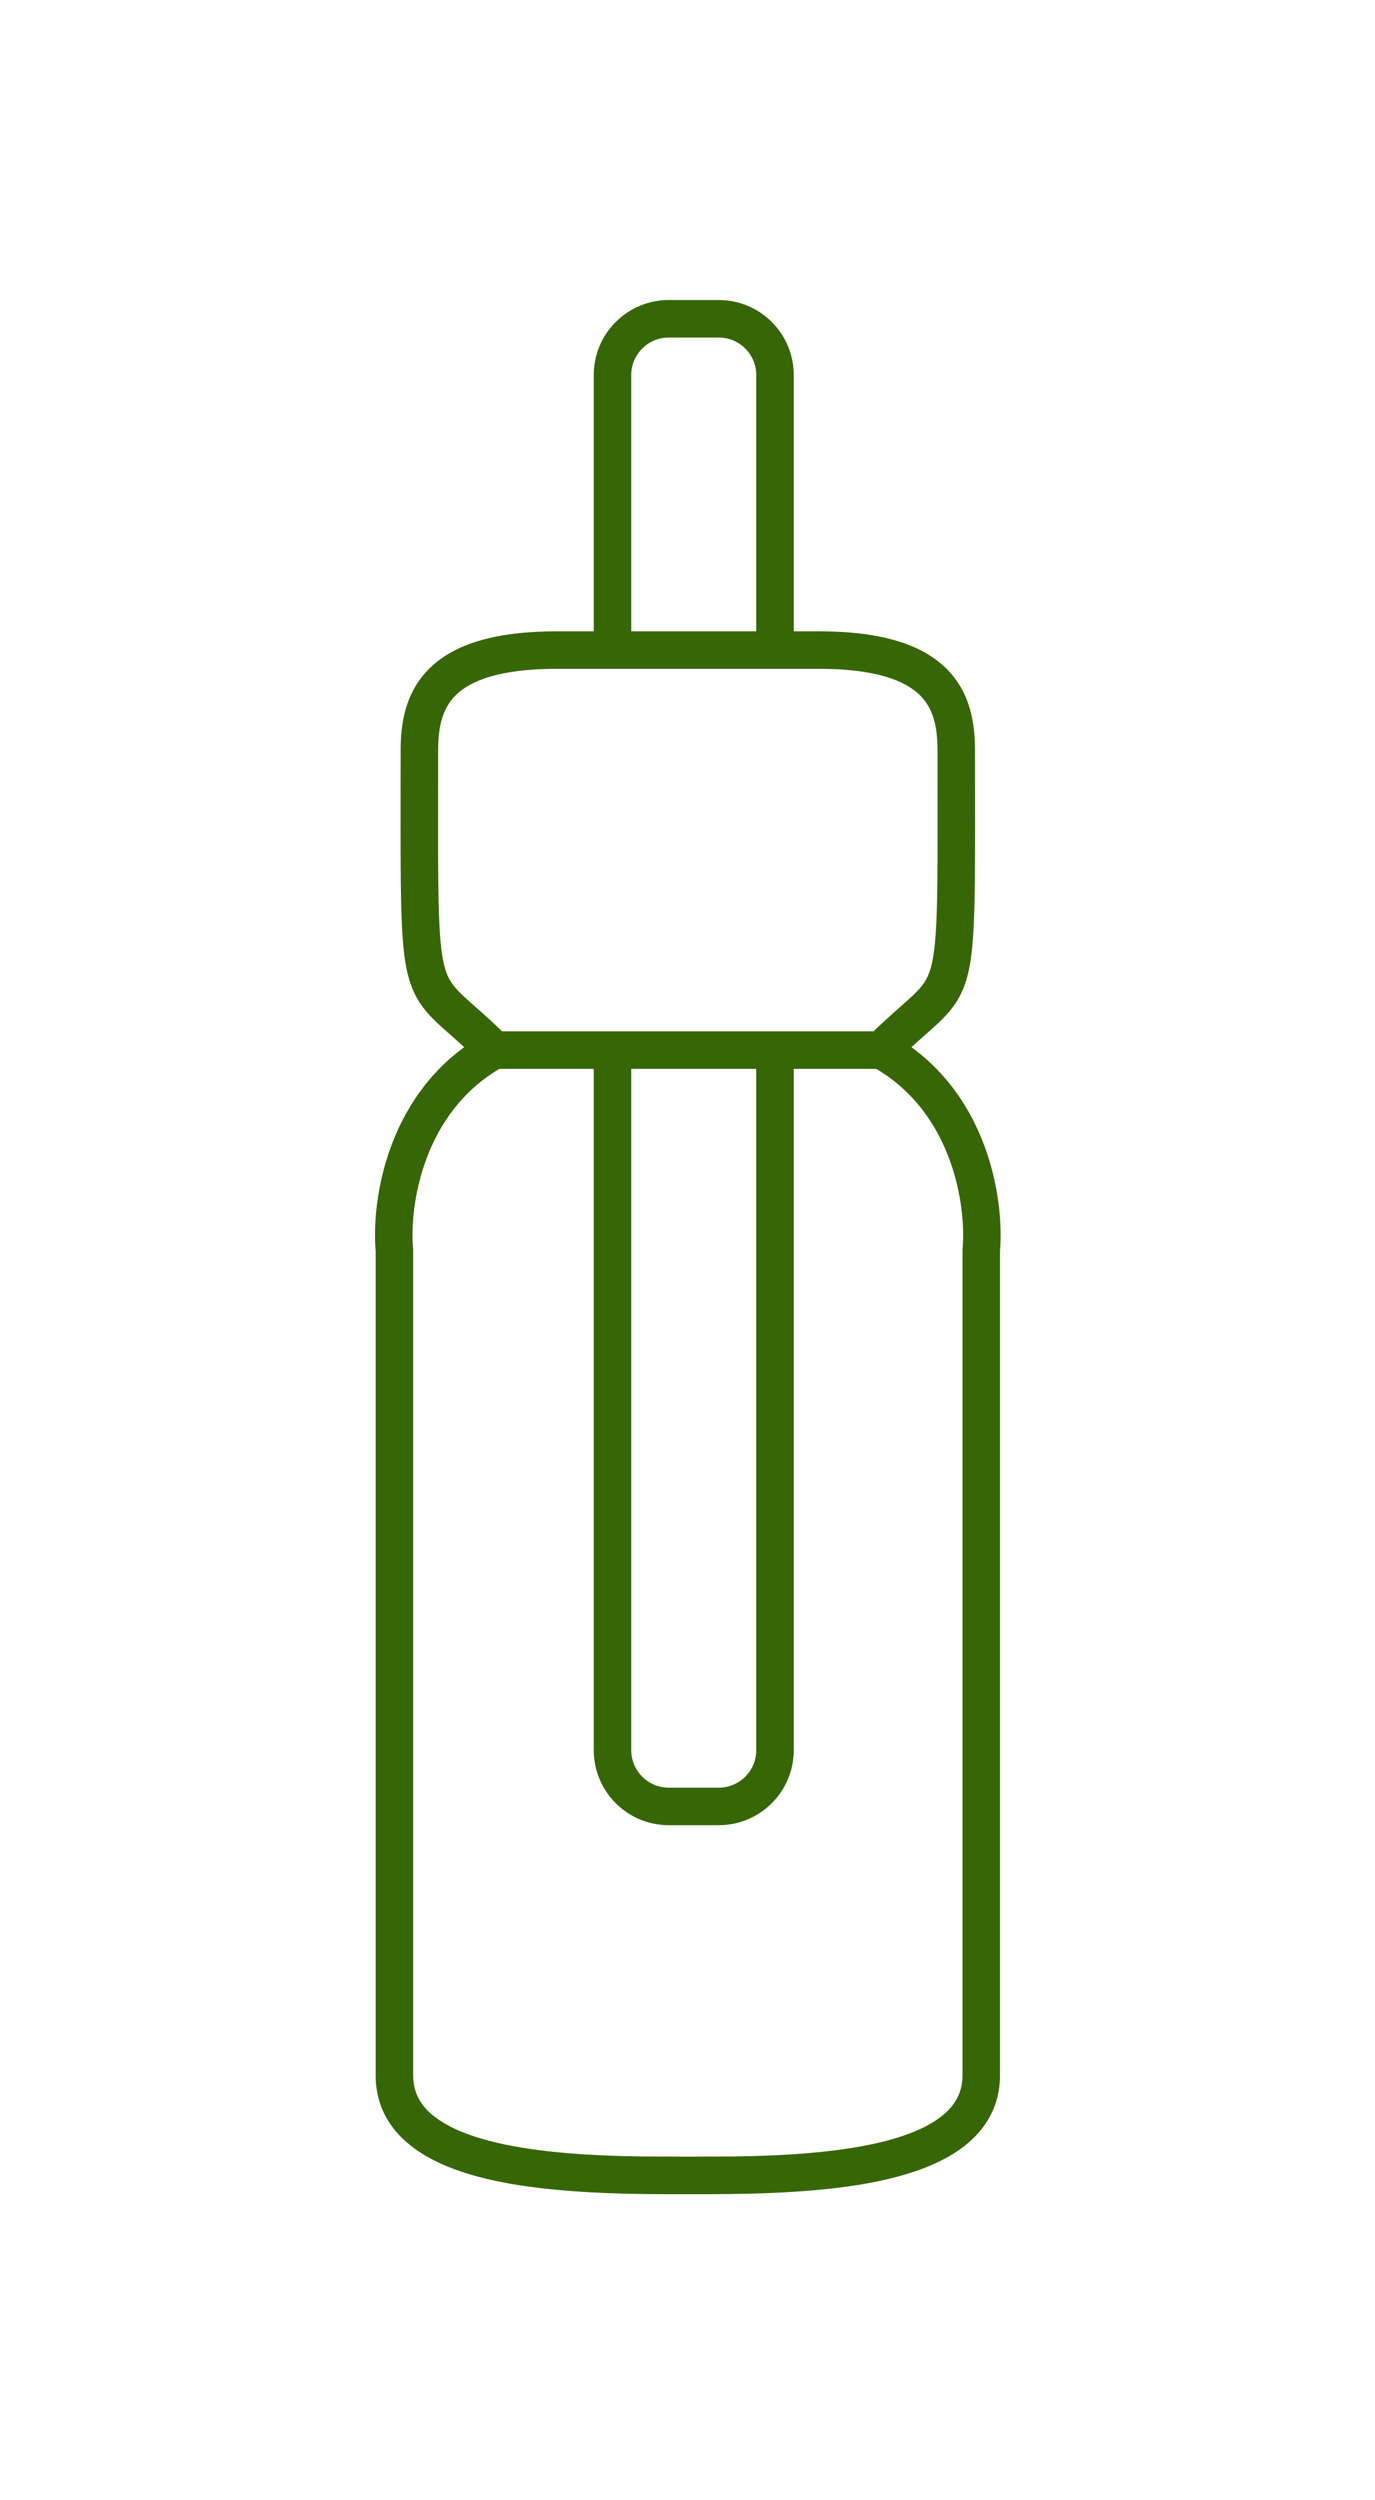 <?xml version="1.0" encoding="UTF-8"?> <svg xmlns="http://www.w3.org/2000/svg" viewBox="0 0 55 100" fill="none"> <path fill-rule="evenodd" clip-rule="evenodd" d="M26.75 13.5H28.75C29.578 13.5 30.25 14.172 30.25 15V25.25H29.276H25.75H25.25V15C25.25 14.172 25.922 13.5 26.75 13.5ZM31.75 15V25.25H32.75C35.227 25.25 36.84 25.761 37.822 26.71C38.817 27.673 39 28.93 39 30C39 30.65 39.001 31.254 39.002 31.817C39.004 33.63 39.005 35.013 38.981 36.083C38.95 37.47 38.876 38.415 38.672 39.131C38.45 39.906 38.085 40.385 37.59 40.862C37.413 41.032 37.211 41.211 36.996 41.4L36.908 41.478L36.797 41.577C36.689 41.673 36.576 41.774 36.458 41.883C37.938 42.962 38.84 44.401 39.365 45.799C39.971 47.415 40.087 49.011 40 50.033V50.054V50.108V50.162V50.217V50.272V50.327V50.382V50.437V50.493V50.549V50.605V50.661V50.718V50.775V50.831V50.889V50.946V51.004V51.062V51.12V51.178V51.236V51.295V51.354V51.413V51.472V51.532V51.592V51.652V51.712V51.772V51.833V51.894V51.955V52.016V52.077V52.139V52.2V52.262V52.324V52.387V52.449V52.512V52.575V52.638V52.701V52.764V52.828V52.892V52.956V53.02V53.084V53.149V53.213V53.278V53.343V53.408V53.474V53.539V53.605V53.671V53.737V53.803V53.869V53.936V54.002V54.069V54.136V54.203V54.271V54.338V54.406V54.474V54.541V54.61V54.678V54.746V54.815V54.883V54.952V55.021V55.09V55.16V55.229V55.298V55.368V55.438V55.508V55.578V55.648V55.718V55.789V55.86V55.931V56.001V56.072V56.144V56.215V56.286V56.358V56.429V56.501V56.573V56.645V56.717V56.789V56.861V56.934V57.006V57.079V57.152V57.224V57.297V57.371V57.444V57.517V57.591V57.664V57.738V57.812V57.885V57.959V58.033V58.107V58.181V58.256V58.33V58.405V58.479V58.554V58.629V58.703V58.779V58.853V58.928V59.004V59.079V59.154V59.23V59.305V59.381V59.456V59.532V59.608V59.684V59.76V59.836V59.912V59.988V60.064V60.14V60.217V60.293V60.37V60.446V60.523V60.599V60.676V60.753V60.83V60.906V60.983V61.06V61.137V61.214V61.291V61.368V61.446V61.523V61.6V61.678V61.755V61.833V61.91V61.987V62.065V62.142V62.22V62.298V62.376V62.453V62.531V62.608V62.687V62.764V62.842V62.92V62.998V63.076V63.154V63.231V63.309V63.388V63.465V63.544V63.622V63.7V63.778V63.856V63.934V64.012V64.09V64.168V64.246V64.325V64.403V64.481V64.559V64.637V64.715V64.793V64.871V64.949V65.028V65.106V65.184V65.262V65.34V65.418V65.496V65.574V65.652V65.73V65.808V65.886V65.964V66.042V66.12V66.198V66.275V66.353V66.431V66.509V66.587V66.664V66.742V66.82V66.897V66.975V67.052V67.13V67.207V67.285V67.362V67.439V67.517V67.594V67.671V67.749V67.826V67.903V67.98V68.057V68.134V68.211V68.287V68.364V68.441V68.518V68.594V68.671V68.747V68.824V68.9V68.977V69.053V69.129V69.205V69.281V69.357V69.433V69.509V69.585V69.66V69.736V69.811V69.887V69.962V70.037V70.112V70.188V70.263V70.338V70.412V70.487V70.562V70.637V70.711V70.786V70.86V70.934V71.008V71.082V71.156V71.23V71.304V71.378V71.451V71.525V71.598V71.671V71.745V71.817V71.891V71.963V72.036V72.109V72.181V72.254V72.326V72.398V72.47V72.542V72.614V72.686V72.757V72.829V72.9V72.971V73.042V73.113V73.184V73.254V73.325V73.395V73.466V73.536V73.606V73.676V73.746V73.815V73.885V73.954V74.023V74.092V74.161V74.23V74.298V74.367V74.435V74.503V74.571V74.639V74.707V74.774V74.842V74.909V74.976V75.043V75.11V75.176V75.243V75.309V75.375V75.441V75.507V75.573V75.638V75.703V75.768V75.833V75.898V75.963V76.027V76.091V76.155V76.219V76.283V76.347V76.41V76.473V76.536V76.599V76.661V76.724V76.786V76.848V76.91V76.971V77.033V77.094V77.155V77.216V77.276V77.337V77.397V77.457V77.517V77.577V77.636V77.695V77.754V77.814V77.872V77.93V77.989V78.046V78.104V78.162V78.219V78.276V78.333V78.39V78.446V78.502V78.558V78.615V78.67V78.725V78.781V78.835V78.89V78.944V78.999V79.052V79.106V79.16V79.213V79.266V79.319V79.371V79.424V79.475V79.528V79.579V79.63V79.681V79.732V79.783V79.833V79.883V79.933V79.983V80.032V80.081V80.13V80.178V80.227V80.275V80.322V80.37V80.417V80.464V80.51V80.557V80.603V80.649V80.695V80.74V80.785V80.83V80.874V80.919V80.963V81.007V81.05V81.093V81.136V81.178V81.221V81.263V81.305V81.346V81.387V81.428V81.468V81.509V81.549V81.588V81.628V81.667V81.706V81.744V81.782V81.82V81.858V81.895V81.932V81.969V82.005V82.041V82.077V82.112V82.147V82.182V82.217V82.251V82.285V82.318V82.352V82.385V82.417V82.449V82.481V82.513V82.544V82.575V82.606V82.636V82.666V82.696V82.725V82.754V82.783V82.811V82.839V82.867V82.894V82.921V82.948V82.974V83C40 84.415 39.252 85.43 38.176 86.114C37.133 86.777 35.748 87.16 34.306 87.391C32.103 87.743 29.569 87.767 27.51 87.758C25.445 87.767 22.911 87.743 20.71 87.391C19.269 87.16 17.886 86.777 16.846 86.114C15.771 85.429 15.026 84.414 15.026 83V82.974V82.948V82.921V82.894V82.867V82.839V82.811V82.783V82.754V82.725V82.696V82.666V82.636V82.606V82.575V82.544V82.513V82.481V82.449V82.417V82.385V82.352V82.318V82.285V82.251V82.217V82.182V82.147V82.112V82.077V82.041V82.005V81.969V81.932V81.895V81.858V81.82V81.782V81.744V81.706V81.667V81.628V81.588V81.549V81.509V81.468V81.428V81.387V81.346V81.305V81.263V81.221V81.178V81.136V81.093V81.05V81.007V80.963V80.919V80.874V80.83V80.785V80.74V80.695V80.649V80.603V80.557V80.51V80.464V80.417V80.37V80.322V80.275V80.227V80.178V80.13V80.081V80.032V79.983V79.933V79.883V79.833V79.783V79.732V79.681V79.63V79.579V79.528V79.475V79.424V79.371V79.319V79.266V79.213V79.16V79.106V79.052V78.999V78.944V78.89V78.835V78.781V78.725V78.67V78.615V78.558V78.502V78.446V78.39V78.333V78.276V78.219V78.162V78.104V78.046V77.989V77.93V77.872V77.814V77.754V77.695V77.636V77.577V77.517V77.457V77.397V77.337V77.276V77.216V77.155V77.094V77.033V76.971V76.91V76.848V76.786V76.724V76.661V76.599V76.536V76.473V76.41V76.347V76.283V76.219V76.155V76.091V76.027V75.963V75.898V75.833V75.768V75.703V75.638V75.573V75.507V75.441V75.375V75.309V75.243V75.176V75.11V75.043V74.976V74.909V74.842V74.774V74.707V74.639V74.571V74.503V74.435V74.367V74.298V74.23V74.161V74.092V74.023V73.954V73.885V73.815V73.746V73.676V73.606V73.536V73.466V73.395V73.325V73.254V73.184V73.113V73.042V72.971V72.9V72.829V72.757V72.686V72.614V72.542V72.47V72.398V72.326V72.254V72.181V72.109V72.036V71.963V71.891V71.817V71.745V71.671V71.598V71.525V71.451V71.378V71.304V71.23V71.156V71.082V71.008V70.934V70.86V70.786V70.711V70.637V70.562V70.487V70.412V70.338V70.263V70.188V70.112V70.037V69.962V69.887V69.811V69.736V69.66V69.585V69.509V69.433V69.357V69.281V69.205V69.129V69.053V68.977V68.9V68.824V68.747V68.671V68.594V68.518V68.441V68.364V68.287V68.211V68.134V68.057V67.98V67.903V67.826V67.749V67.671V67.594V67.517V67.439V67.362V67.285V67.207V67.13V67.052V66.975V66.897V66.82V66.742V66.664V66.587V66.509V66.431V66.353V66.275V66.198V66.12V66.042V65.964V65.886V65.808V65.73V65.652V65.574V65.496V65.418V65.34V65.262V65.184V65.106V65.028V64.949V64.871V64.793V64.715V64.637V64.559V64.481V64.403V64.325V64.246V64.168V64.09V64.012V63.934V63.856V63.778V63.7V63.622V63.544V63.465V63.388V63.309V63.231V63.154V63.076V62.998V62.92V62.842V62.764V62.687V62.608V62.531V62.453V62.376V62.298V62.22V62.142V62.065V61.987V61.91V61.833V61.755V61.678V61.6V61.523V61.446V61.368V61.291V61.214V61.137V61.06V60.983V60.906V60.83V60.753V60.676V60.599V60.523V60.446V60.37V60.293V60.217V60.14V60.064V59.988V59.912V59.836V59.76V59.684V59.608V59.532V59.456V59.381V59.305V59.23V59.154V59.079V59.004V58.928V58.853V58.779V58.703V58.629V58.554V58.479V58.405V58.33V58.256V58.181V58.107V58.033V57.959V57.885V57.812V57.738V57.664V57.591V57.517V57.444V57.371V57.297V57.224V57.152V57.079V57.006V56.934V56.861V56.789V56.717V56.645V56.573V56.501V56.429V56.358V56.286V56.215V56.144V56.072V56.001V55.931V55.86V55.789V55.718V55.648V55.578V55.508V55.438V55.368V55.298V55.229V55.16V55.09V55.021V54.952V54.883V54.815V54.746V54.678V54.61V54.541V54.474V54.406V54.338V54.271V54.203V54.136V54.069V54.002V53.936V53.869V53.803V53.737V53.671V53.605V53.539V53.474V53.408V53.343V53.278V53.213V53.149V53.084V53.02V52.956V52.892V52.828V52.764V52.701V52.638V52.575V52.512V52.449V52.387V52.324V52.262V52.2V52.139V52.077V52.016V51.955V51.894V51.833V51.772V51.712V51.652V51.592V51.532V51.472V51.413V51.354V51.295V51.236V51.178V51.12V51.062V51.004V50.946V50.889V50.831V50.775V50.718V50.661V50.605V50.549V50.493V50.437V50.382V50.327V50.272V50.217V50.162V50.108V50.054V50.033C14.939 49.011 15.054 47.415 15.661 45.799C16.186 44.401 17.089 42.962 18.568 41.883C18.45 41.774 18.337 41.673 18.23 41.577C18.162 41.517 18.096 41.459 18.03 41.401L18.03 41.4L18.03 41.4C17.815 41.211 17.613 41.032 17.436 40.862C16.941 40.385 16.576 39.906 16.355 39.131C16.15 38.415 16.076 37.47 16.045 36.083C16.021 35.013 16.022 33.63 16.024 31.817C16.025 31.254 16.026 30.65 16.026 30C16.026 28.93 16.209 27.673 17.204 26.71C18.185 25.761 19.799 25.25 22.276 25.25H23.75V15C23.75 13.343 25.093 12 26.75 12H28.75C30.407 12 31.75 13.343 31.75 15ZM26.823 86.254L26.828 86.254L26.835 86.254C27.054 86.256 27.279 86.257 27.509 86.258C27.745 86.257 27.977 86.255 28.202 86.254L28.205 86.254C28.58 86.252 28.938 86.25 29.276 86.25V86.252C30.867 86.23 32.553 86.152 34.069 85.909C35.44 85.69 36.586 85.348 37.371 84.848C38.123 84.37 38.5 83.785 38.5 83V82.974V82.948V82.921V82.894V82.867V82.839V82.811V82.783V82.754V82.725V82.696V82.666V82.636V82.606V82.575V82.544V82.513V82.481V82.449V82.417V82.385V82.352V82.318V82.285V82.251V82.217V82.182V82.147V82.112V82.077V82.041V82.005V81.969V81.932V81.895V81.858V81.82V81.782V81.744V81.706V81.667V81.628V81.588V81.549V81.509V81.468V81.428V81.387V81.346V81.305V81.263V81.221V81.178V81.136V81.093V81.05V81.007V80.963V80.919V80.874V80.83V80.785V80.74V80.695V80.649V80.603V80.557V80.51V80.464V80.417V80.37V80.322V80.275V80.227V80.178V80.13V80.081V80.032V79.983V79.933V79.883V79.833V79.783V79.732V79.681V79.63V79.579V79.528V79.475V79.424V79.371V79.319V79.266V79.213V79.16V79.106V79.052V78.999V78.944V78.89V78.835V78.781V78.725V78.67V78.615V78.558V78.502V78.446V78.39V78.333V78.276V78.219V78.162V78.104V78.046V77.989V77.93V77.872V77.814V77.754V77.695V77.636V77.577V77.517V77.457V77.397V77.337V77.276V77.216V77.155V77.094V77.033V76.971V76.91V76.848V76.786V76.724V76.661V76.599V76.536V76.473V76.41V76.347V76.283V76.219V76.155V76.091V76.027V75.963V75.898V75.833V75.768V75.703V75.638V75.573V75.507V75.441V75.375V75.309V75.243V75.176V75.11V75.043V74.976V74.909V74.842V74.774V74.707V74.639V74.571V74.503V74.435V74.367V74.298V74.23V74.161V74.092V74.023V73.954V73.885V73.815V73.746V73.676V73.606V73.536V73.466V73.395V73.325V73.254V73.184V73.113V73.042V72.971V72.9V72.829V72.757V72.686V72.614V72.542V72.47V72.398V72.326V72.254V72.181V72.109V72.036V71.963V71.891V71.817V71.745V71.671V71.598V71.525V71.451V71.378V71.304V71.23V71.156V71.082V71.008V70.934V70.86V70.786V70.711V70.637V70.562V70.487V70.412V70.338V70.263V70.188V70.112V70.037V69.962V69.887V69.811V69.736V69.66V69.585V69.509V69.433V69.357V69.281V69.205V69.129V69.053V68.977V68.9V68.824V68.747V68.671V68.594V68.518V68.441V68.364V68.287V68.211V68.134V68.057V67.98V67.903V67.826V67.749V67.671V67.594V67.517V67.439V67.362V67.285V67.207V67.13V67.052V66.975V66.897V66.82V66.742V66.664V66.587V66.509V66.431V66.353V66.275V66.198V66.12V66.042V65.964V65.886V65.808V65.73V65.652V65.574V65.496V65.418V65.34V65.262V65.184V65.106V65.028V64.949V64.871V64.793V64.715V64.637V64.559V64.481V64.403V64.325V64.246V64.168V64.09V64.012V63.934V63.856V63.778V63.7V63.622V63.544V63.465V63.388V63.309V63.231V63.154V63.076V62.998V62.92V62.842V62.764V62.687V62.608V62.531V62.453V62.376V62.298V62.22V62.142V62.065V61.987V61.91V61.833V61.755V61.678V61.6V61.523V61.446V61.368V61.291V61.214V61.137V61.06V60.983V60.906V60.83V60.753V60.676V60.599V60.523V60.446V60.37V60.293V60.217V60.14V60.064V59.988V59.912V59.836V59.76V59.684V59.608V59.532V59.456V59.381V59.305V59.23V59.154V59.079V59.004V58.928V58.853V58.779V58.703V58.629V58.554V58.479V58.405V58.33V58.256V58.181V58.107V58.033V57.959V57.885V57.812V57.738V57.664V57.591V57.517V57.444V57.371V57.297V57.224V57.152V57.079V57.006V56.934V56.861V56.789V56.717V56.645V56.573V56.501V56.429V56.358V56.286V56.215V56.144V56.072V56.001V55.931V55.86V55.789V55.718V55.648V55.578V55.508V55.438V55.368V55.298V55.229V55.16V55.09V55.021V54.952V54.883V54.815V54.746V54.678V54.61V54.541V54.474V54.406V54.338V54.271V54.203V54.136V54.069V54.002V53.936V53.869V53.803V53.737V53.671V53.605V53.539V53.474V53.408V53.343V53.278V53.213V53.149V53.084V53.02V52.956V52.892V52.828V52.764V52.701V52.638V52.575V52.512V52.449V52.387V52.324V52.262V52.2V52.139V52.077V52.016V51.955V51.894V51.833V51.772V51.712V51.652V51.592V51.532V51.472V51.413V51.354V51.295V51.236V51.178V51.12V51.062V51.004V50.946V50.889V50.831V50.775V50.718V50.661V50.605V50.549V50.493V50.437V50.382V50.327V50.272V50.217V50.162V50.108V50.054V50C38.5 49.977 38.501 49.955 38.503 49.932C38.577 49.119 38.489 47.733 37.961 46.326C37.455 44.978 36.56 43.645 35.05 42.75H31.75L31.75 70C31.75 71.657 30.407 73 28.75 73H26.75C25.093 73 23.75 71.657 23.75 70L23.75 42.75H19.976C18.466 43.645 17.571 44.978 17.065 46.326C16.537 47.733 16.449 49.119 16.523 49.932C16.525 49.955 16.526 49.977 16.526 50V50.054V50.108V50.162V50.217V50.272V50.327V50.382V50.437V50.493V50.549V50.605V50.661V50.718V50.775V50.831V50.889V50.946V51.004V51.062V51.12V51.178V51.236V51.295V51.354V51.413V51.472V51.532V51.592V51.652V51.712V51.772V51.833V51.894V51.955V52.016V52.077V52.139V52.2V52.262V52.324V52.387V52.449V52.512V52.575V52.638V52.701V52.764V52.828V52.892V52.956V53.02V53.084V53.149V53.213V53.278V53.343V53.408V53.474V53.539V53.605V53.671V53.737V53.803V53.869V53.936V54.002V54.069V54.136V54.203V54.271V54.338V54.406V54.474V54.541V54.61V54.678V54.746V54.815V54.883V54.952V55.021V55.09V55.16V55.229V55.298V55.368V55.438V55.508V55.578V55.648V55.718V55.789V55.86V55.931V56.001V56.072V56.144V56.215V56.286V56.358V56.429V56.501V56.573V56.645V56.717V56.789V56.861V56.934V57.006V57.079V57.152V57.224V57.297V57.371V57.444V57.517V57.591V57.664V57.738V57.812V57.885V57.959V58.033V58.107V58.181V58.256V58.33V58.405V58.479V58.554V58.629V58.703V58.779V58.853V58.928V59.004V59.079V59.154V59.23V59.305V59.381V59.456V59.532V59.608V59.684V59.76V59.836V59.912V59.988V60.064V60.14V60.217V60.293V60.37V60.446V60.523V60.599V60.676V60.753V60.83V60.906V60.983V61.06V61.137V61.214V61.291V61.368V61.446V61.523V61.6V61.678V61.755V61.833V61.91V61.987V62.065V62.142V62.22V62.298V62.376V62.453V62.531V62.608V62.687V62.764V62.842V62.92V62.998V63.076V63.154V63.231V63.309V63.388V63.465V63.544V63.622V63.7V63.778V63.856V63.934V64.012V64.09V64.168V64.246V64.325V64.403V64.481V64.559V64.637V64.715V64.793V64.871V64.949V65.028V65.106V65.184V65.262V65.34V65.418V65.496V65.574V65.652V65.73V65.808V65.886V65.964V66.042V66.12V66.198V66.275V66.353V66.431V66.509V66.587V66.664V66.742V66.82V66.897V66.975V67.052V67.13V67.207V67.285V67.362V67.439V67.517V67.594V67.671V67.749V67.826V67.903V67.98V68.057V68.134V68.211V68.287V68.364V68.441V68.518V68.594V68.671V68.747V68.824V68.9V68.977V69.053V69.129V69.205V69.281V69.357V69.433V69.509V69.585V69.66V69.736V69.811V69.887V69.962V70.037V70.112V70.188V70.263V70.338V70.412V70.487V70.562V70.637V70.711V70.786V70.86V70.934V71.008V71.082V71.156V71.23V71.304V71.378V71.451V71.525V71.598V71.671V71.745V71.817V71.891V71.963V72.036V72.109V72.181V72.254V72.326V72.398V72.47V72.542V72.614V72.686V72.757V72.829V72.9V72.971V73.042V73.113V73.184V73.254V73.325V73.395V73.466V73.536V73.606V73.676V73.746V73.815V73.885V73.954V74.023V74.092V74.161V74.23V74.298V74.367V74.435V74.503V74.571V74.639V74.707V74.774V74.842V74.909V74.976V75.043V75.11V75.176V75.243V75.309V75.375V75.441V75.507V75.573V75.638V75.703V75.768V75.833V75.898V75.963V76.027V76.091V76.155V76.219V76.283V76.347V76.41V76.473V76.536V76.599V76.661V76.724V76.786V76.848V76.91V76.971V77.033V77.094V77.155V77.216V77.276V77.337V77.397V77.457V77.517V77.577V77.636V77.695V77.754V77.814V77.872V77.93V77.989V78.046V78.104V78.162V78.219V78.276V78.333V78.39V78.446V78.502V78.558V78.615V78.67V78.725V78.781V78.835V78.89V78.944V78.999V79.052V79.106V79.16V79.213V79.266V79.319V79.371V79.424V79.475V79.528V79.579V79.63V79.681V79.732V79.783V79.833V79.883V79.933V79.983V80.032V80.081V80.13V80.178V80.227V80.275V80.322V80.37V80.417V80.464V80.51V80.557V80.603V80.649V80.695V80.74V80.785V80.83V80.874V80.919V80.963V81.007V81.05V81.093V81.136V81.178V81.221V81.263V81.305V81.346V81.387V81.428V81.468V81.509V81.549V81.588V81.628V81.667V81.706V81.744V81.782V81.82V81.858V81.895V81.932V81.969V82.005V82.041V82.077V82.112V82.147V82.182V82.217V82.251V82.285V82.318V82.352V82.385V82.417V82.449V82.481V82.513V82.544V82.575V82.606V82.636V82.666V82.696V82.725V82.754V82.783V82.811V82.839V82.867V82.894V82.921V82.948V82.974V83C16.526 83.786 16.902 84.371 17.652 84.849C18.435 85.348 19.579 85.69 20.947 85.909C22.464 86.153 24.154 86.231 25.75 86.252V86.25C26.086 86.25 26.444 86.252 26.818 86.254H26.818L26.823 86.254ZM25.25 42.75H30.25L30.25 70C30.25 70.829 29.578 71.5 28.75 71.5H26.75C25.922 71.5 25.25 70.829 25.25 70L25.25 42.75ZM20.083 41.25C19.762 40.937 19.477 40.679 19.227 40.456C19.148 40.387 19.075 40.322 19.006 40.261L19.006 40.261L19.004 40.26L19.004 40.259C18.797 40.076 18.628 39.927 18.477 39.782C18.11 39.428 17.925 39.169 17.797 38.719C17.651 38.21 17.576 37.442 17.544 36.049C17.521 34.998 17.522 33.641 17.524 31.835L17.524 31.834L17.524 31.834C17.525 31.268 17.526 30.658 17.526 30C17.526 29.068 17.693 28.325 18.247 27.788C18.816 27.238 19.953 26.75 22.276 26.75H25.75H29.276H32.75C35.073 26.75 36.21 27.238 36.779 27.788C37.334 28.325 37.5 29.068 37.5 30C37.5 30.659 37.501 31.269 37.502 31.835V31.835C37.504 33.641 37.505 34.999 37.482 36.049C37.45 37.442 37.374 38.21 37.229 38.719C37.101 39.169 36.916 39.428 36.548 39.782C36.398 39.927 36.229 40.076 36.022 40.259C35.953 40.321 35.879 40.386 35.8 40.456C35.549 40.679 35.264 40.937 34.943 41.25H20.083Z" fill="#366605"></path> </svg> 
